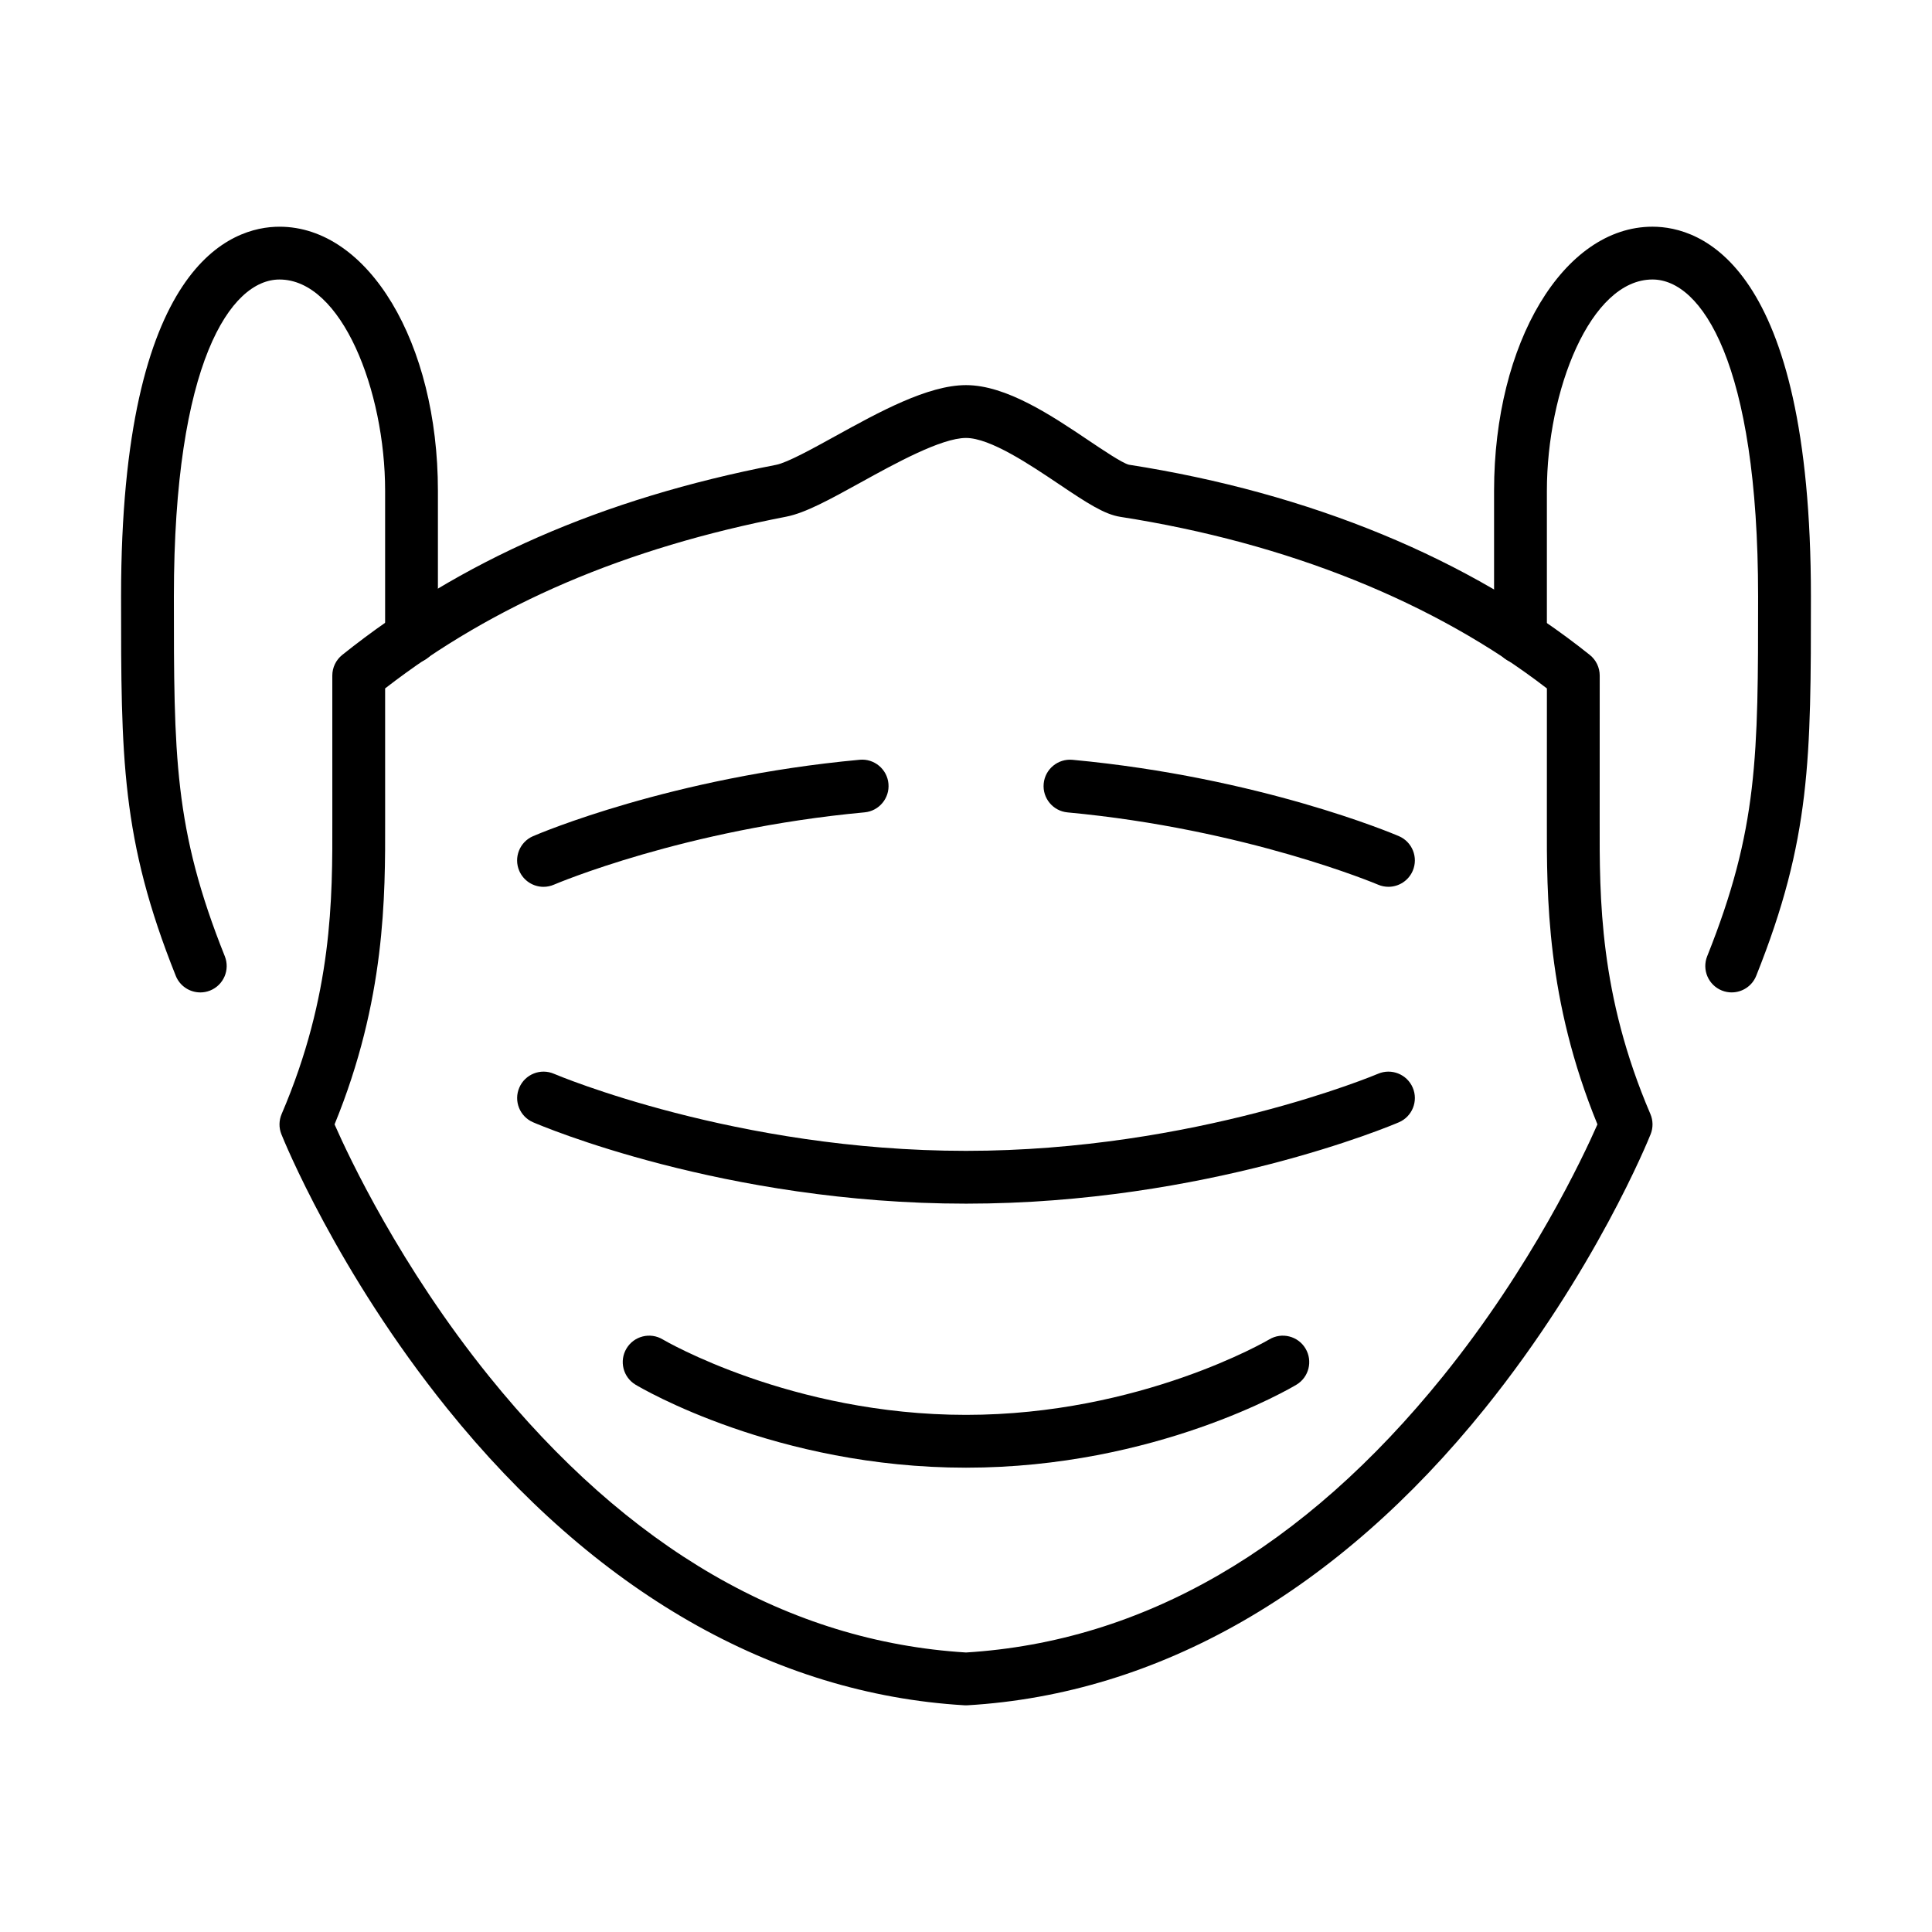 <?xml version="1.0" encoding="UTF-8"?>
<!-- Uploaded to: SVG Repo, www.svgrepo.com, Generator: SVG Repo Mixer Tools -->
<svg fill="#000000" width="800px" height="800px" version="1.1" viewBox="144 144 512 512" xmlns="http://www.w3.org/2000/svg">
 <g>
  <path d="m400 595.93c-0.137 0-0.277-0.004-0.414-0.012-50.66-2.981-98.074-30.191-137.11-78.695-29.188-36.258-43.316-71.168-43.906-72.637-0.688-1.723-0.664-3.648 0.066-5.352 13.539-31.594 13.48-57.191 13.434-77.758l-0.004-38.441c0-2.129 0.965-4.137 2.625-5.469 31.184-24.945 68.797-41.426 115-50.383 2.938-0.57 9.711-4.309 15.688-7.609 11.48-6.332 24.488-13.512 34.629-13.512 10.68 0 22.742 8.105 32.434 14.621 3.801 2.555 9.004 6.055 10.715 6.469 48.027 7.488 90.301 24.926 122.16 50.414 1.66 1.328 2.625 3.34 2.625 5.469l-0.008 38.441c-0.047 20.566-0.105 46.16 13.438 77.754 0.73 1.707 0.754 3.633 0.062 5.356-0.586 1.469-14.719 36.375-43.902 72.637-39.039 48.5-86.453 75.715-137.12 78.695-0.137 0.008-0.273 0.012-0.41 0.012zm-167.34-153.96c3.793 8.629 17.402 37.602 40.949 66.777 36.859 45.664 79.383 70.285 126.39 73.18 47.008-2.894 89.531-27.516 126.39-73.18 23.547-29.176 37.152-58.145 40.949-66.777-13.512-33.004-13.445-60.383-13.402-80.523l0.008-35.004c-29.656-22.852-68.652-38.551-113.04-45.473-4.207-0.656-8.699-3.57-16.281-8.668-7.684-5.164-18.211-12.238-24.625-12.238-6.535 0-18.863 6.801-27.863 11.77-8.203 4.527-14.688 8.102-19.785 9.094-42.621 8.266-77.434 23.164-106.29 45.508l0.004 35.012c0.043 20.141 0.109 47.52-13.402 80.523z"/>
  <path d="m197.08 407c-2.777 0-5.406-1.664-6.5-4.398-14.496-36.238-14.496-57.734-14.496-100.56 0-88.418 29.363-97.961 41.984-97.961 23.543 0 41.984 30.734 41.984 69.973v38.789c0 3.863-3.133 6.996-6.996 6.996-3.863 0-6.996-3.133-6.996-6.996v-38.789c0-26.48-11.496-55.98-27.992-55.98-12.91 0-27.988 21.992-27.988 83.969 0 42.316 0 61.629 13.492 95.367 1.438 3.586-0.309 7.66-3.898 9.094-0.848 0.34-1.73 0.5-2.594 0.5z"/>
  <path d="m602.92 407c-0.867 0-1.746-0.16-2.598-0.5-3.59-1.434-5.336-5.508-3.898-9.094 13.492-33.738 13.492-53.051 13.492-95.367 0-61.977-15.074-83.969-27.988-83.969-16.496 0-27.988 29.5-27.988 55.98v38.871c0 3.863-3.133 6.996-7 6.996-3.863 0-6.996-3.133-6.996-6.996v-38.871c0-39.238 18.441-69.973 41.984-69.973 12.625 0 41.984 9.543 41.984 97.961 0 42.828 0 64.324-14.496 100.56-1.094 2.734-3.723 4.398-6.496 4.398z"/>
  <path d="m511.95 379.01c-0.922 0-1.855-0.18-2.754-0.566-0.34-0.145-34.938-14.742-82.293-19.152-3.848-0.359-6.676-3.769-6.316-7.617 0.359-3.848 3.781-6.672 7.617-6.32 49.668 4.633 85.023 19.59 86.508 20.227 3.551 1.523 5.195 5.637 3.676 9.188-1.141 2.652-3.723 4.242-6.438 4.242z"/>
  <path d="m288.04 379.02c-2.707 0-5.281-1.582-6.426-4.227-1.531-3.547 0.102-7.664 3.648-9.199 1.473-0.637 36.652-15.637 86.574-20.25 3.824-0.359 7.258 2.477 7.609 6.324 0.355 3.848-2.473 7.258-6.32 7.613-47.73 4.41-81.973 19.016-82.316 19.16-0.902 0.391-1.844 0.578-2.769 0.578z"/>
  <path d="m400 462.98c-64.074 0-112.7-20.684-114.73-21.566-3.547-1.531-5.18-5.648-3.644-9.195 1.531-3.547 5.648-5.184 9.195-3.648 0.688 0.293 48.273 20.418 109.18 20.418 60.68 0 108.73-20.227 109.2-20.43 3.551-1.516 7.664 0.129 9.188 3.68 1.52 3.551-0.125 7.664-3.676 9.184-2.059 0.883-51.035 21.559-114.71 21.559z"/>
  <path d="m400 532.95c-50.344 0-86.074-21.094-87.57-21.988-3.312-1.988-4.387-6.289-2.398-9.602 1.988-3.316 6.281-4.387 9.598-2.398 0.328 0.195 34.074 19.992 80.371 19.992 46.293 0 80.039-19.797 80.375-20 3.316-1.98 7.613-0.898 9.594 2.418 1.98 3.312 0.91 7.602-2.402 9.59-1.496 0.895-37.227 21.988-87.566 21.988z"/>
 </g>
</svg>